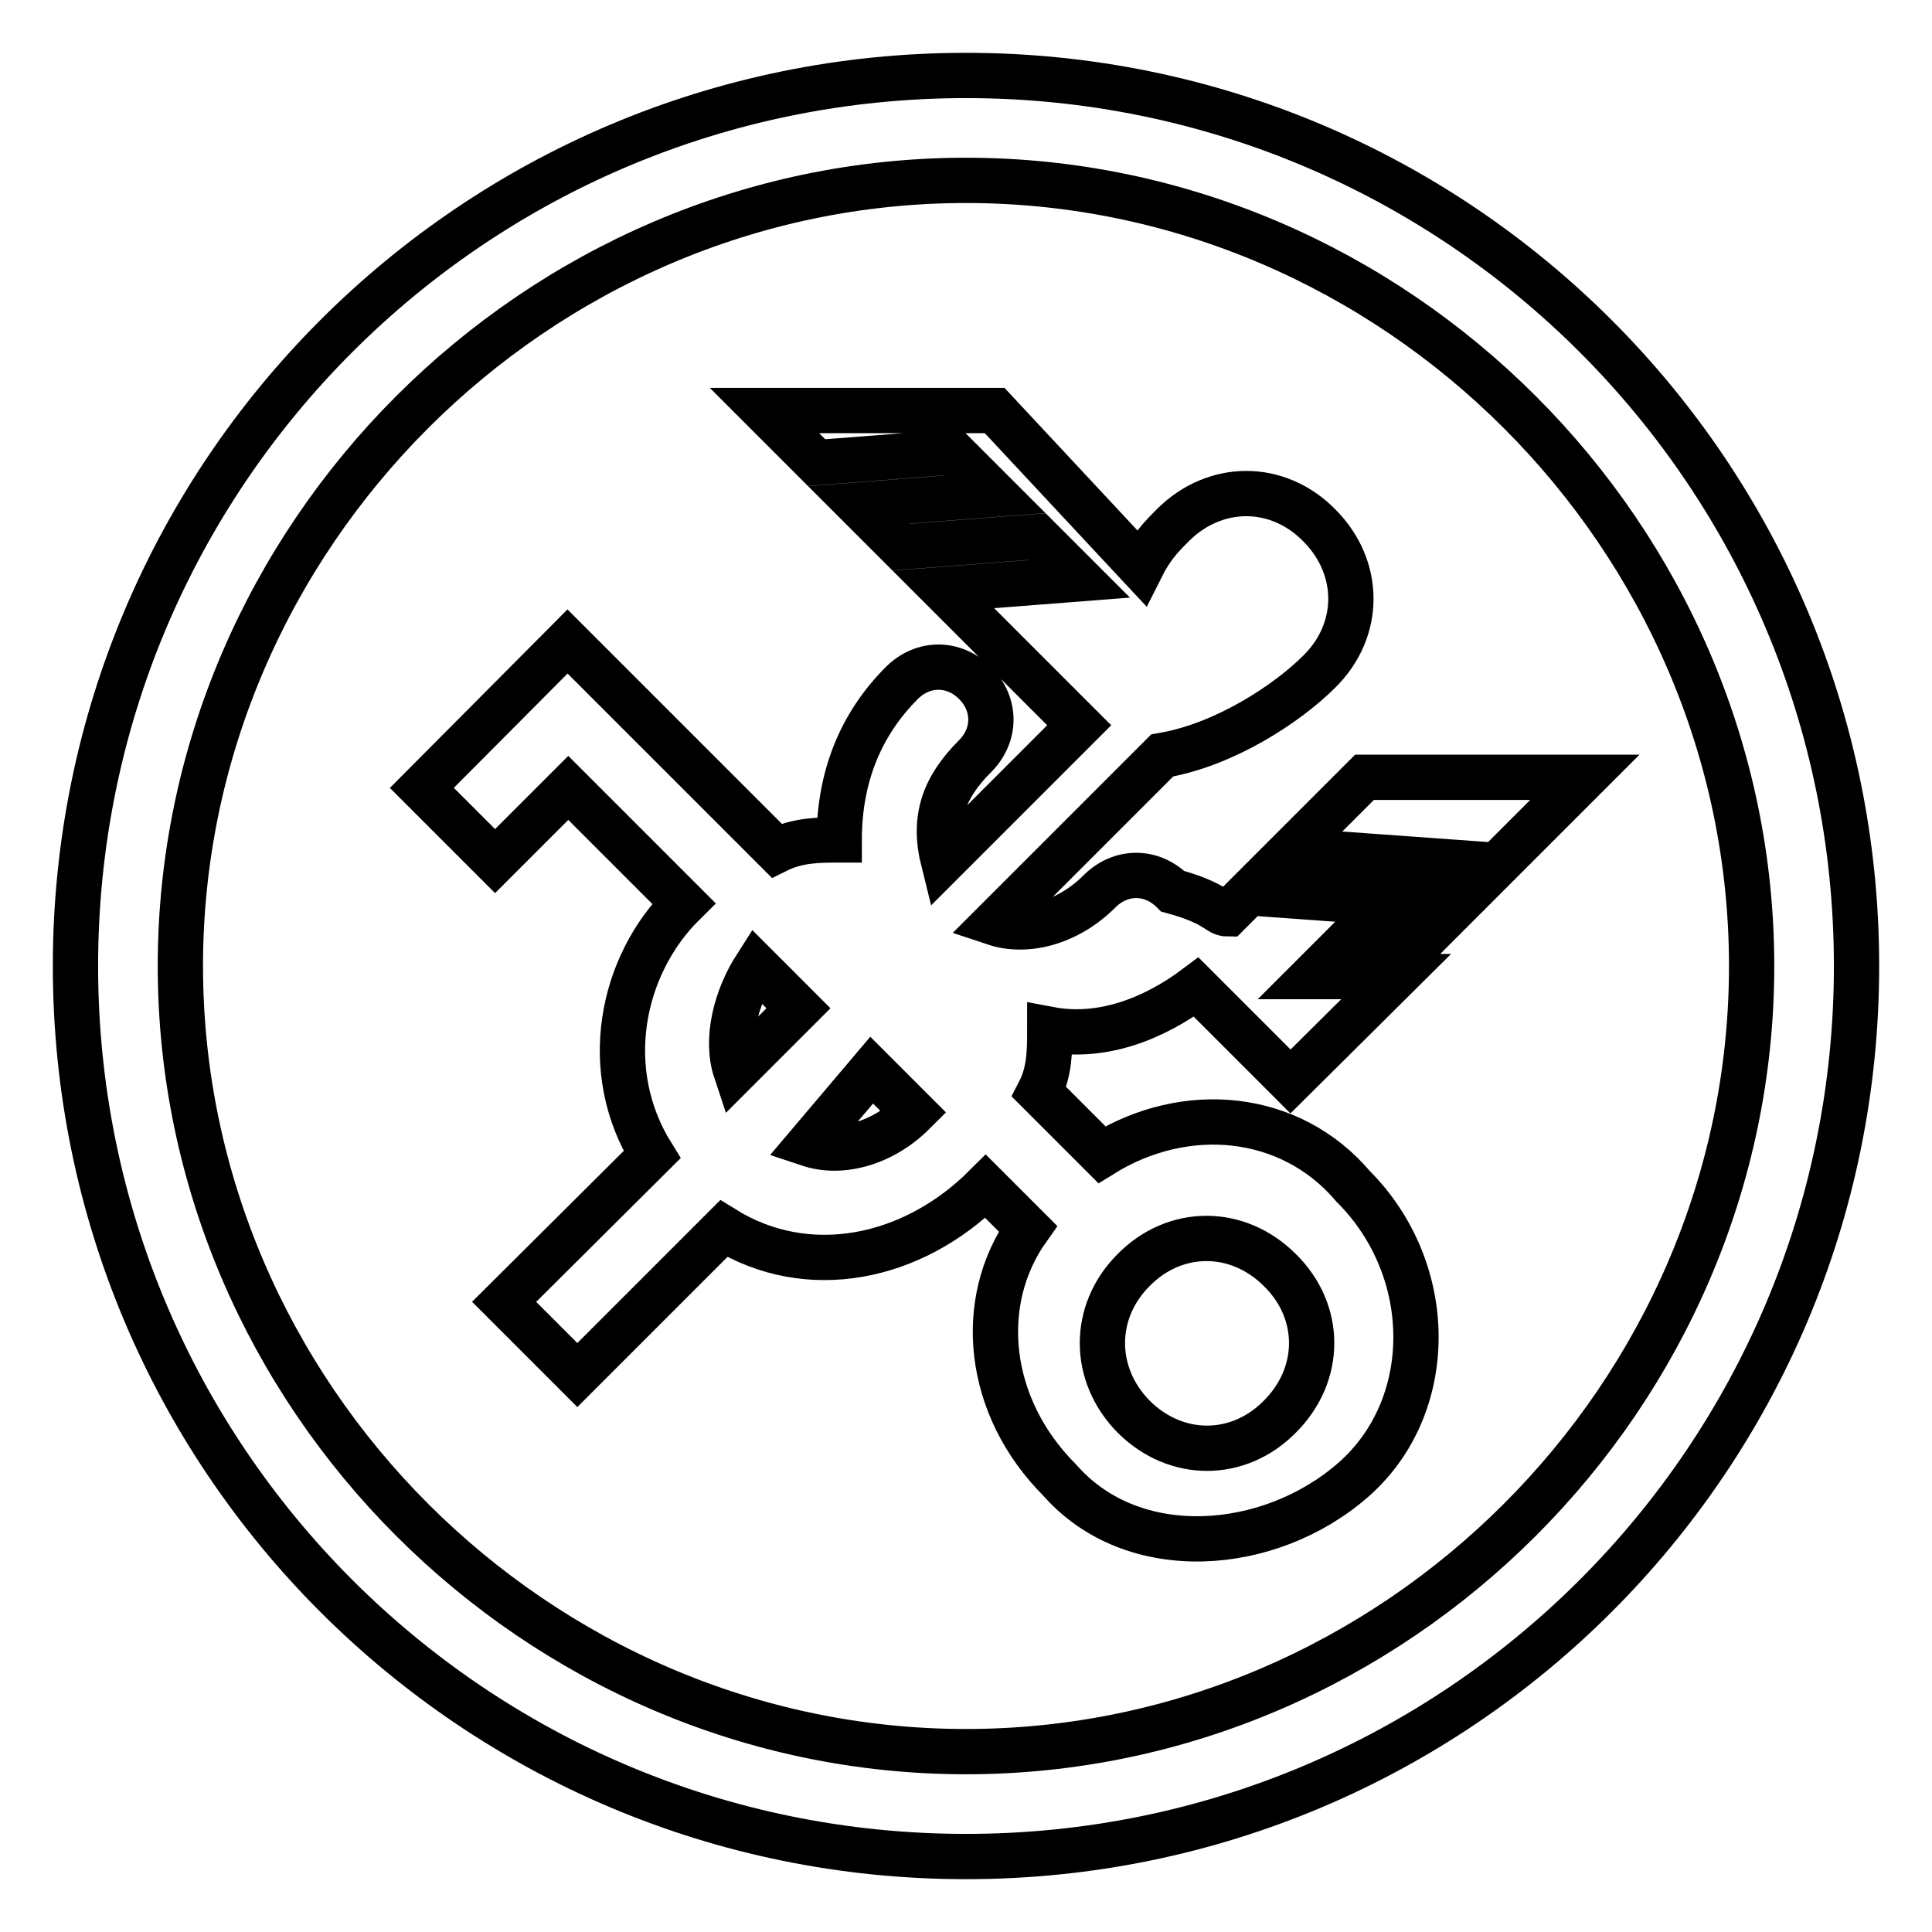 <?xml version="1.0" encoding="utf-8"?>
<!-- Svg Vector Icons : http://www.onlinewebfonts.com/icon -->
<!DOCTYPE svg PUBLIC "-//W3C//DTD SVG 1.1//EN" "http://www.w3.org/Graphics/SVG/1.1/DTD/svg11.dtd">
<svg version="1.1" xmlns="http://www.w3.org/2000/svg" xmlns:xlink="http://www.w3.org/1999/xlink" x="0px" y="0px" viewBox="0 0 256 256" enable-background="new 0 0 256 256" xml:space="preserve">
<g> <path stroke-width="6" fill-opacity="0" stroke="#000000"  d="M162.7,121.1l2.8-2.8l19.4,1.4l5.6-5.6l-19.4-1.4l9.7-9.7h29.2l-20.8,20.8h-9.7l-5.6,5.6h11.1L171,143.3 l-12.5-12.5c-5.6,4.2-12.5,6.9-19.4,5.6c0,2.8,0,5.6-1.4,8.3l8.3,8.3c11.1-6.9,25-5.6,33.3,4.2c11.1,11.1,11.1,29.2,0,38.9 c-11.1,9.7-29.2,11.1-38.9,0c-9.7-9.7-11.1-23.6-4.2-33.3l-5.6-5.6c-9.7,9.7-23.6,12.5-34.7,5.6l-19.4,19.4l-9.7-9.7L86.4,153 c-6.9-11.1-4.2-25,4.2-33.3l-15.3-15.3l-9.7,9.7l-9.7-9.7L75.2,85l9.7,9.7l18,18c2.8-1.4,5.6-1.4,8.3-1.4c0-8.3,2.8-15.3,8.3-20.8 c2.8-2.8,6.9-2.8,9.7,0c2.8,2.8,2.8,6.9,0,9.7c-4.2,4.2-5.6,8.3-4.2,13.9l18-18l-18-18l18-1.4l-5.6-5.6l-18,1.4l-5.6-5.6l18-1.4 l-5.6-5.6l-18,1.4l-6.9-6.9h30.5l19.4,20.8c1.4-2.8,2.8-4.2,4.2-5.6c5.6-5.6,13.9-5.6,19.4,0c5.6,5.6,5.6,13.9,0,19.4 c-4.2,4.2-12.5,9.7-20.8,11.1l-22.2,22.2c4.2,1.4,9.7,0,13.9-4.2c2.8-2.8,6.9-2.8,9.7,0C161.3,119.7,161.3,121.1,162.7,121.1 L162.7,121.1z M97.5,141.9l8.3-8.3l-5.6-5.6C97.5,132.2,96.1,137.7,97.5,141.9z M107.2,151.6c4.2,1.4,9.7,0,13.9-4.2l-5.6-5.6 L107.2,151.6z M128,246c-65.2,0-118-52.8-118-118C10,62.8,62.8,10,128,10c65.2,0,118,52.8,118,118C246,193.2,193.2,246,128,246 L128,246z M128,232.1c56.9,0,104.1-47.2,104.1-104.1c0-56.9-47.2-104.1-104.1-104.1C71.1,23.9,23.9,71.1,23.9,128 C23.9,184.9,71.1,232.1,128,232.1L128,232.1z M150.2,187.7c5.6,5.6,13.9,5.6,19.4,0c5.6-5.6,5.6-13.9,0-19.4 c-5.6-5.6-13.9-5.6-19.4,0C144.7,173.8,144.7,182.1,150.2,187.7z"/></g>
</svg>